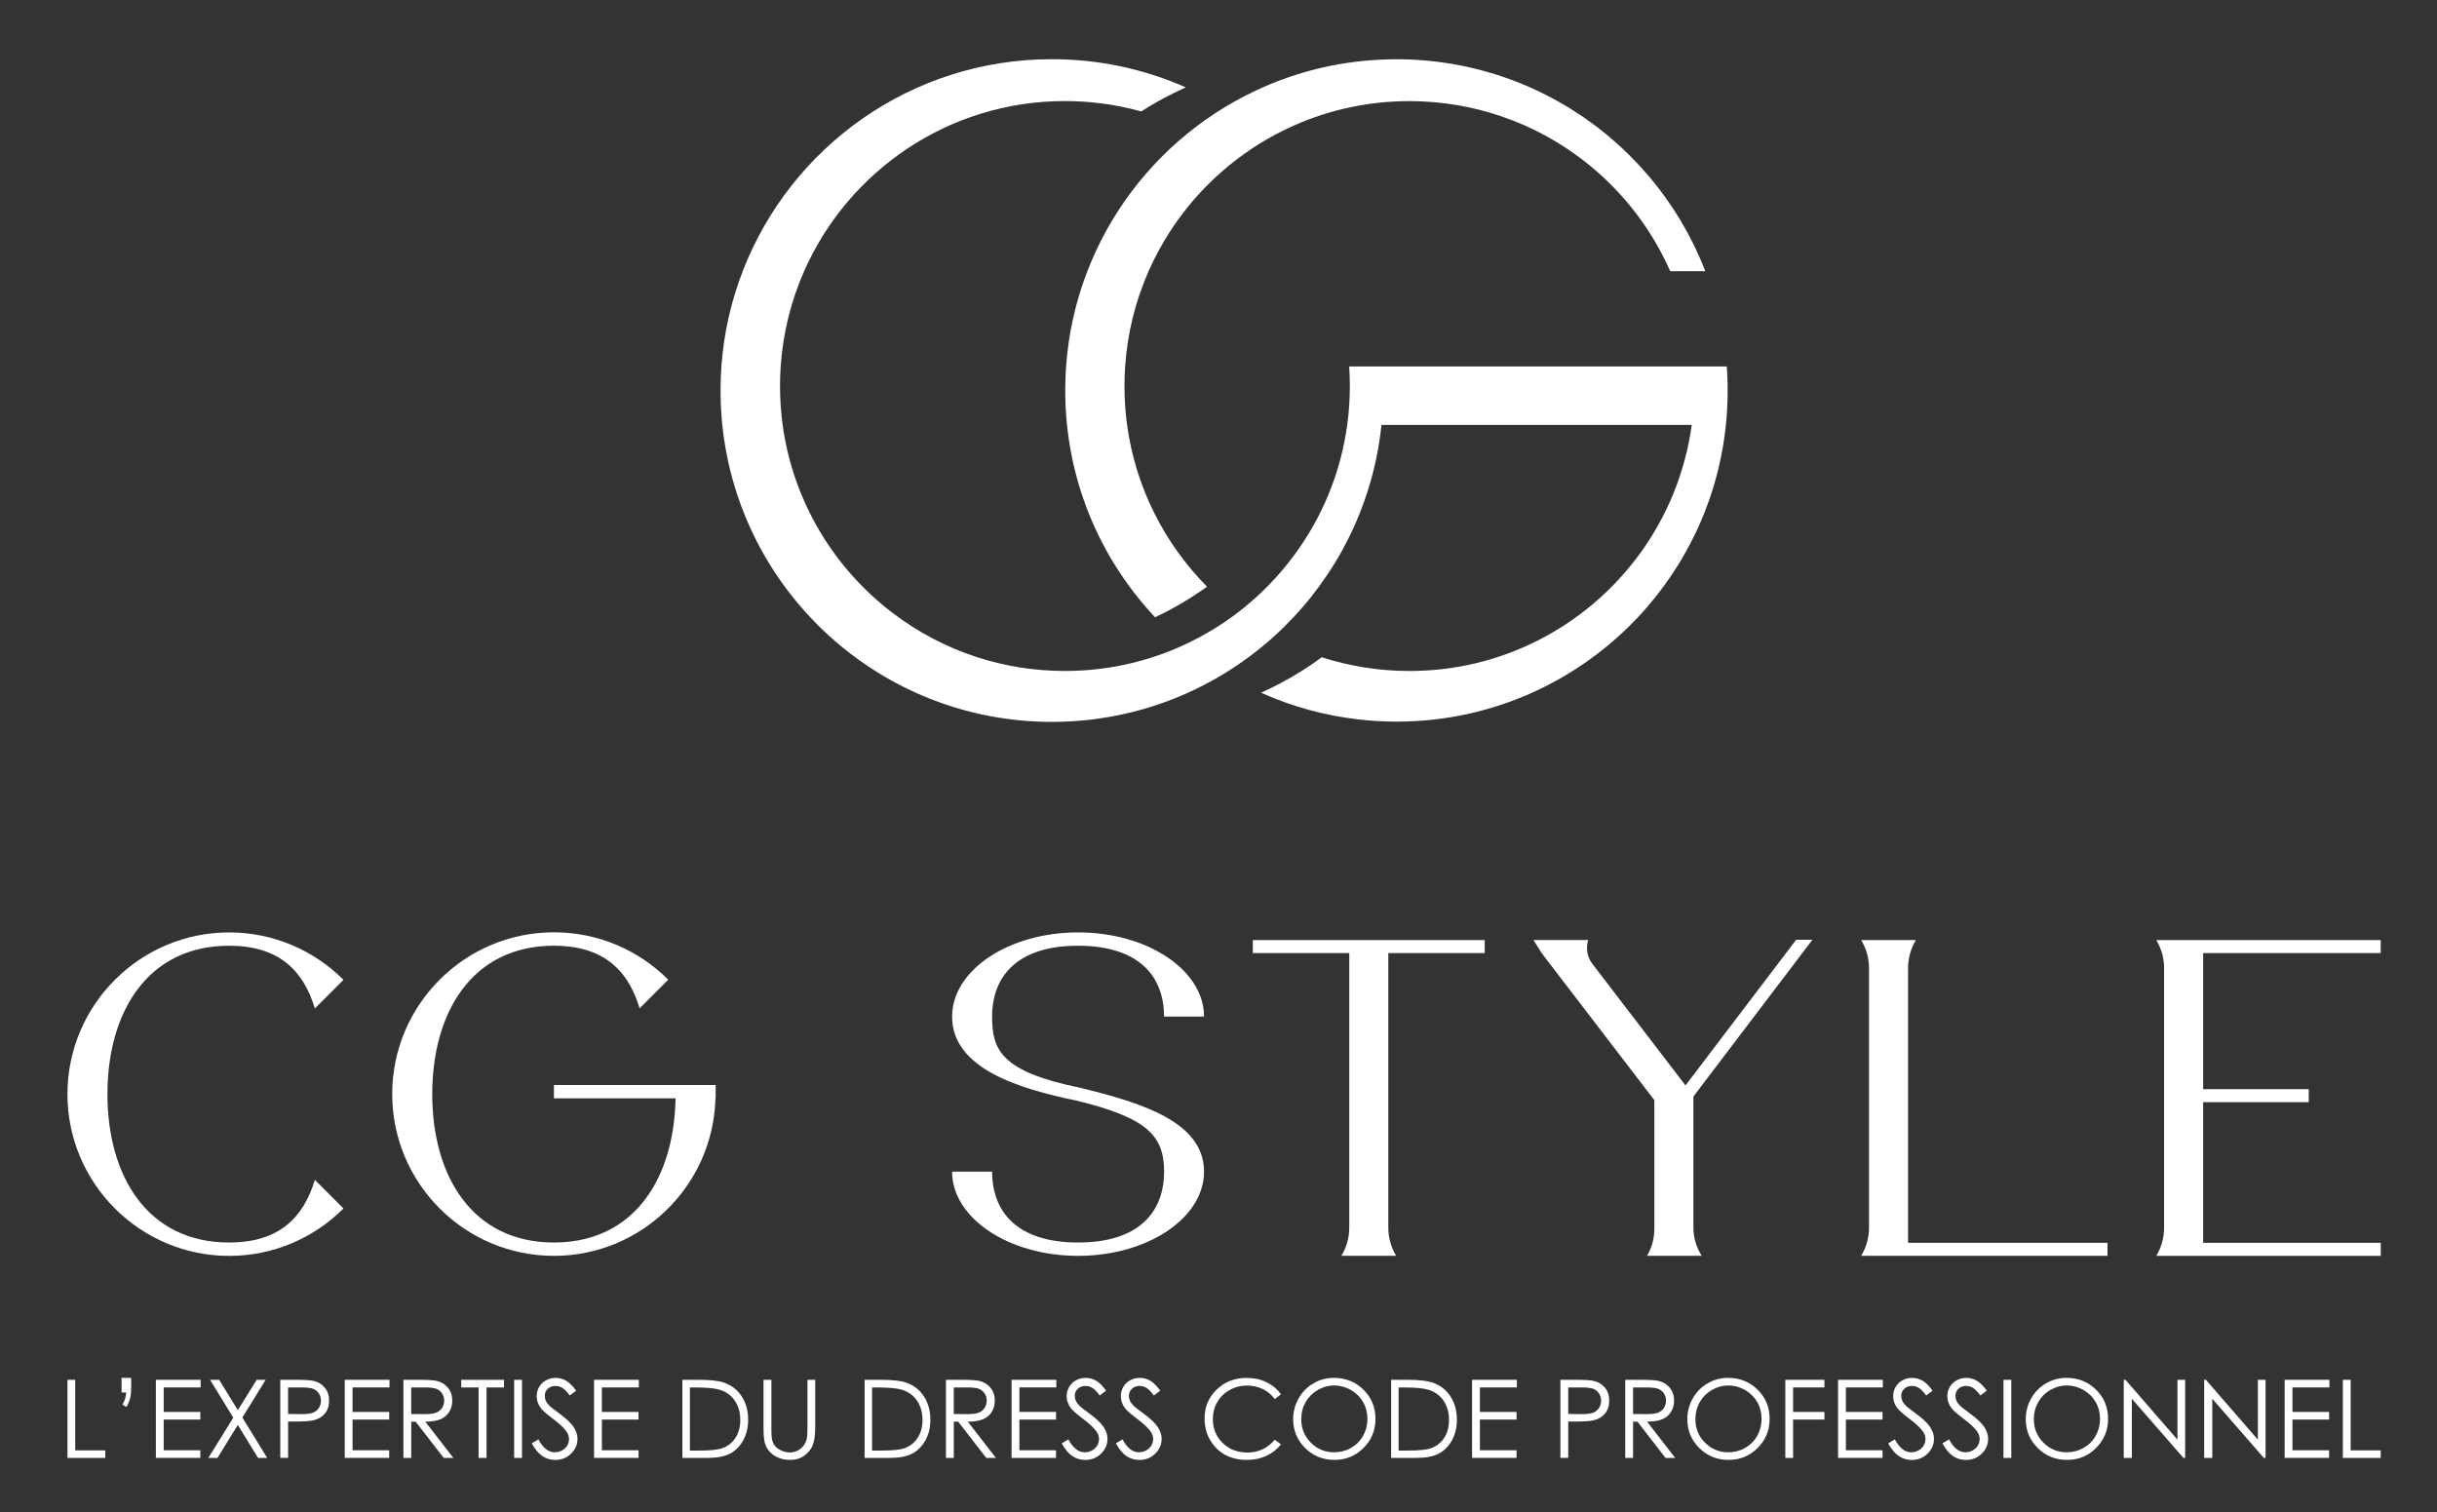 <svg xmlns="http://www.w3.org/2000/svg" xmlns:xlink="http://www.w3.org/1999/xlink" id="Calque_1" x="0px" y="0px" viewBox="0 0 900 558.41" style="enable-background:new 0 0 900 558.41;" xml:space="preserve"><rect x="0" y="0" width="900" height="558.41" fill="#333333" stroke="none"/> <style type="text/css"> .st0{fill:#FFFFFF;} </style> <g> <g> <g> <path class="st0" d="M24.91,509.54h2.87v26.06h11.1v2.79H24.91V509.54z"></path> <path class="st0" d="M46.76,519.59l-1.52-0.86c0.5-1,0.83-1.78,1.01-2.34c0.17-0.56,0.29-1.29,0.37-2.17h-1.72v-5.39h3.55v3.37 c0,1.69-0.11,3-0.34,3.96C47.87,517.13,47.42,518.27,46.76,519.59z"></path> <path class="st0" d="M57.56,509.54H74.1v2.82H60.45v9.05h13.53v2.82H60.45v11.33h13.53v2.82H57.56V509.54z"></path> <path class="st0" d="M77.57,509.54h3.37l6.9,11.23l6.95-11.23h3.32l-8.6,13.94l9.17,14.91h-3.37l-7.49-12.18l-7.51,12.18h-3.37 l9.21-14.88L77.57,509.54z"></path> <path class="st0" d="M103.51,509.54h5.75c3.3,0,5.52,0.15,6.67,0.43c1.65,0.41,2.99,1.24,4.04,2.5c1.05,1.26,1.57,2.85,1.57,4.75 c0,1.92-0.51,3.5-1.53,4.75s-2.43,2.1-4.22,2.52c-1.3,0.32-3.76,0.47-7.33,0.47h-2.06v13.41h-2.89V509.54z M106.39,512.37v9.79 l4.88,0.06c1.97,0,3.41-0.18,4.33-0.54c0.92-0.36,1.64-0.95,2.16-1.75c0.52-0.79,0.78-1.7,0.78-2.68c0-0.97-0.26-1.85-0.78-2.66 c-0.52-0.8-1.21-1.37-2.07-1.71c-0.86-0.33-2.26-0.51-4.2-0.51H106.39z"></path> <path class="st0" d="M127.31,509.54h16.53v2.82h-13.64v9.05h13.53v2.82h-13.53v11.33h13.53v2.82h-16.42V509.54z"></path> <path class="st0" d="M148.99,509.54h5.75c3.19,0,5.37,0.14,6.5,0.4c1.71,0.4,3.1,1.24,4.18,2.53c1.07,1.28,1.61,2.87,1.61,4.75 c0,1.57-0.37,2.95-1.11,4.14c-0.74,1.2-1.79,2.1-3.17,2.71c-1.37,0.6-3.26,0.92-5.69,0.93l10.37,13.39h-3.56L153.5,525h-1.62 v13.39h-2.89V509.54z M151.87,512.37v9.81l4.97,0.04c1.92,0,3.35-0.18,4.27-0.55s1.64-0.96,2.16-1.75 c0.51-0.8,0.78-1.71,0.78-2.71c0-0.96-0.27-1.84-0.79-2.63c-0.52-0.79-1.21-1.35-2.06-1.7c-0.86-0.33-2.27-0.51-4.24-0.51H151.87 z"></path> <path class="st0" d="M170.33,512.37v-2.82h15.8v2.82h-6.44v26.02h-2.94v-26.02H170.33z"></path> <path class="st0" d="M189.88,509.54h2.89v28.85h-2.89V509.54z"></path> <path class="st0" d="M196.38,533.01l2.45-1.47c1.72,3.18,3.72,4.77,5.98,4.77c0.97,0,1.88-0.22,2.73-0.68 c0.84-0.45,1.49-1.05,1.94-1.81c0.43-0.75,0.66-1.56,0.66-2.4c0-0.97-0.33-1.92-0.98-2.85c-0.91-1.28-2.54-2.82-4.94-4.62 c-2.4-1.81-3.9-3.13-4.48-3.95c-1.02-1.35-1.53-2.82-1.53-4.41c0-1.25,0.31-2.4,0.91-3.42c0.6-1.03,1.44-1.85,2.54-2.45 c1.09-0.59,2.27-0.88,3.55-0.88c1.35,0,2.63,0.33,3.82,1.01c1.18,0.66,2.43,1.9,3.74,3.7l-2.35,1.79 c-1.09-1.43-2.01-2.39-2.77-2.84c-0.77-0.46-1.6-0.69-2.5-0.69c-1.16,0-2.11,0.36-2.85,1.06c-0.74,0.7-1.11,1.57-1.11,2.61 c0,0.63,0.14,1.24,0.4,1.83c0.27,0.59,0.74,1.23,1.43,1.92c0.38,0.37,1.62,1.33,3.73,2.89c2.49,1.84,4.2,3.47,5.14,4.92 c0.93,1.43,1.39,2.87,1.39,4.33c0,2.1-0.79,3.91-2.39,5.46c-1.58,1.53-3.51,2.31-5.79,2.31c-1.75,0-3.35-0.47-4.77-1.41 C198.9,536.78,197.6,535.21,196.38,533.01z"></path> <path class="st0" d="M219.39,509.54h16.53v2.82h-13.64v9.05h13.53v2.82h-13.53v11.33h13.53v2.82h-16.42V509.54z"></path> <path class="st0" d="M252.02,538.39v-28.85H258c4.31,0,7.44,0.36,9.39,1.05c2.8,0.97,4.98,2.67,6.55,5.1 c1.58,2.41,2.36,5.3,2.36,8.65c0,2.89-0.63,5.43-1.87,7.63c-1.25,2.18-2.87,3.81-4.87,4.85s-4.79,1.57-8.38,1.57H252.02z M254.78,535.67h3.33c3.99,0,6.75-0.26,8.29-0.75c2.17-0.7,3.88-1.97,5.12-3.81c1.24-1.83,1.87-4.08,1.87-6.73 c0-2.77-0.68-5.15-2.02-7.13c-1.35-1.97-3.23-3.32-5.63-4.05c-1.8-0.55-4.78-0.83-8.92-0.83h-2.04V535.67z"></path> <path class="st0" d="M281.99,509.54h2.89v17.41c0,2.07,0.04,3.36,0.11,3.87c0.14,1.14,0.49,2.08,1,2.85 c0.52,0.77,1.33,1.41,2.41,1.92c1.09,0.52,2.18,0.78,3.28,0.78c0.95,0,1.87-0.2,2.73-0.61c0.88-0.4,1.61-0.96,2.2-1.69 c0.59-0.72,1.02-1.58,1.3-2.61c0.19-0.73,0.29-2.24,0.29-4.51v-17.41h2.87v17.41c0,2.58-0.24,4.66-0.75,6.25 c-0.5,1.58-1.51,2.98-3.02,4.15c-1.51,1.18-3.33,1.76-5.48,1.76c-2.33,0-4.32-0.56-5.98-1.67c-1.66-1.11-2.77-2.58-3.33-4.41 c-0.36-1.12-0.54-3.16-0.54-6.08V509.54z"></path> <path class="st0" d="M319.31,538.39v-28.85h5.98c4.31,0,7.44,0.36,9.39,1.05c2.8,0.97,4.98,2.67,6.55,5.1 c1.58,2.41,2.36,5.3,2.36,8.65c0,2.89-0.63,5.43-1.87,7.63c-1.25,2.18-2.87,3.81-4.87,4.85s-4.79,1.57-8.38,1.57H319.31z M322.07,535.67h3.33c3.99,0,6.75-0.26,8.29-0.75c2.17-0.7,3.88-1.97,5.12-3.81c1.24-1.83,1.87-4.08,1.87-6.73 c0-2.77-0.68-5.15-2.02-7.13c-1.35-1.97-3.23-3.32-5.63-4.05c-1.8-0.55-4.78-0.83-8.92-0.83h-2.04V535.67z"></path> <path class="st0" d="M349.35,509.54h5.75c3.19,0,5.37,0.14,6.5,0.4c1.71,0.4,3.1,1.24,4.18,2.53c1.07,1.28,1.61,2.87,1.61,4.75 c0,1.57-0.37,2.95-1.11,4.14c-0.74,1.2-1.79,2.1-3.17,2.71c-1.37,0.6-3.26,0.92-5.69,0.93l10.37,13.39h-3.56L353.86,525h-1.62 v13.39h-2.89V509.54z M352.23,512.37v9.81l4.97,0.04c1.92,0,3.35-0.18,4.27-0.55c0.92-0.37,1.64-0.96,2.16-1.75 c0.51-0.8,0.78-1.71,0.78-2.71c0-0.96-0.27-1.84-0.79-2.63c-0.52-0.79-1.21-1.35-2.06-1.7c-0.86-0.33-2.27-0.51-4.24-0.51H352.23 z"></path> <path class="st0" d="M373.58,509.54h16.53v2.82h-13.64v9.05H390v2.82h-13.53v11.33H390v2.82h-16.42V509.54z"></path> <path class="st0" d="M392.11,533.01l2.45-1.47c1.72,3.18,3.72,4.77,5.98,4.77c0.97,0,1.88-0.22,2.73-0.68 c0.84-0.45,1.49-1.05,1.94-1.81c0.43-0.75,0.66-1.56,0.66-2.4c0-0.97-0.33-1.92-0.98-2.85c-0.91-1.28-2.54-2.82-4.94-4.62 c-2.4-1.81-3.9-3.13-4.48-3.95c-1.02-1.35-1.53-2.82-1.53-4.41c0-1.25,0.31-2.4,0.91-3.42c0.6-1.03,1.44-1.85,2.54-2.45 c1.09-0.59,2.27-0.88,3.55-0.88c1.35,0,2.63,0.33,3.82,1.01c1.18,0.66,2.43,1.9,3.74,3.7l-2.35,1.79 c-1.09-1.43-2.01-2.39-2.77-2.84c-0.77-0.46-1.6-0.69-2.5-0.69c-1.16,0-2.11,0.36-2.85,1.06s-1.11,1.57-1.11,2.61 c0,0.63,0.14,1.24,0.4,1.83c0.27,0.59,0.74,1.23,1.43,1.92c0.38,0.37,1.62,1.33,3.73,2.89c2.49,1.84,4.2,3.47,5.14,4.92 c0.93,1.43,1.39,2.87,1.39,4.33c0,2.1-0.79,3.91-2.39,5.46c-1.58,1.53-3.51,2.31-5.79,2.31c-1.75,0-3.35-0.47-4.77-1.41 C394.62,536.78,393.32,535.21,392.11,533.01z"></path> <path class="st0" d="M412.1,533.01l2.45-1.47c1.72,3.18,3.72,4.77,5.98,4.77c0.97,0,1.88-0.22,2.73-0.68 c0.84-0.45,1.49-1.05,1.94-1.81c0.43-0.75,0.66-1.56,0.66-2.4c0-0.97-0.33-1.92-0.98-2.85c-0.91-1.28-2.54-2.82-4.94-4.62 c-2.4-1.81-3.9-3.13-4.48-3.95c-1.02-1.35-1.53-2.82-1.53-4.41c0-1.25,0.31-2.4,0.91-3.42c0.6-1.03,1.44-1.85,2.54-2.45 c1.09-0.59,2.27-0.88,3.55-0.88c1.35,0,2.63,0.33,3.82,1.01c1.18,0.66,2.43,1.9,3.74,3.7l-2.35,1.79 c-1.09-1.43-2.01-2.39-2.77-2.84c-0.77-0.46-1.6-0.69-2.5-0.69c-1.16,0-2.11,0.36-2.85,1.06s-1.11,1.57-1.11,2.61 c0,0.63,0.14,1.24,0.4,1.83c0.27,0.59,0.74,1.23,1.43,1.92c0.38,0.37,1.62,1.33,3.73,2.89c2.49,1.84,4.2,3.47,5.14,4.92 c0.93,1.43,1.39,2.87,1.39,4.33c0,2.1-0.79,3.91-2.39,5.46c-1.58,1.53-3.51,2.31-5.79,2.31c-1.75,0-3.35-0.47-4.77-1.41 C414.62,536.78,413.32,535.21,412.1,533.01z"></path> <path class="st0" d="M473.07,514.9l-2.27,1.75c-1.25-1.64-2.76-2.87-4.51-3.72c-1.76-0.84-3.69-1.26-5.8-1.26 c-2.3,0-4.43,0.55-6.39,1.66c-1.97,1.1-3.49,2.58-4.56,4.45c-1.09,1.87-1.62,3.96-1.62,6.29c0,3.51,1.21,6.45,3.62,8.8 c2.41,2.35,5.46,3.53,9.13,3.53c4.04,0,7.41-1.57,10.13-4.74l2.27,1.72c-1.43,1.83-3.23,3.25-5.38,4.24 c-2.15,1.01-4.55,1.51-7.21,1.51c-5.05,0-9.02-1.69-11.95-5.05c-2.44-2.84-3.67-6.26-3.67-10.27c0-4.22,1.48-7.77,4.45-10.65 c2.96-2.89,6.67-4.32,11.13-4.32c2.7,0,5.12,0.52,7.29,1.6C469.91,511.49,471.69,512.98,473.07,514.9z"></path> <path class="st0" d="M492.59,508.83c4.37,0,8.02,1.46,10.96,4.37c2.95,2.91,4.42,6.5,4.42,10.76c0,4.23-1.47,7.81-4.41,10.74 c-2.94,2.95-6.52,4.42-10.74,4.42c-4.28,0-7.88-1.47-10.83-4.39c-2.94-2.93-4.41-6.46-4.41-10.63c0-2.77,0.66-5.34,2.01-7.7 c1.34-2.36,3.17-4.22,5.49-5.56C487.39,509.49,489.89,508.83,492.59,508.83z M492.72,511.63c-2.13,0-4.16,0.56-6.07,1.67 c-1.92,1.11-3.41,2.61-4.48,4.48c-1.07,1.89-1.61,3.99-1.61,6.3c0,3.44,1.19,6.32,3.56,8.69c2.38,2.36,5.24,3.54,8.6,3.54 c2.24,0,4.31-0.54,6.21-1.62s3.4-2.57,4.46-4.46c1.07-1.88,1.61-3.97,1.61-6.27s-0.54-4.37-1.61-6.21 c-1.06-1.85-2.57-3.33-4.51-4.45C496.95,512.19,494.89,511.63,492.72,511.63z"></path> <path class="st0" d="M513.76,538.39v-28.85h5.98c4.31,0,7.44,0.36,9.39,1.05c2.8,0.97,4.98,2.67,6.55,5.1 c1.58,2.41,2.36,5.3,2.36,8.65c0,2.89-0.63,5.43-1.87,7.63c-1.25,2.18-2.87,3.81-4.87,4.85c-1.99,1.05-4.79,1.57-8.38,1.57 H513.76z M516.52,535.67h3.33c3.99,0,6.75-0.26,8.29-0.75c2.17-0.7,3.88-1.97,5.12-3.81c1.24-1.83,1.87-4.08,1.87-6.73 c0-2.77-0.68-5.15-2.02-7.13c-1.35-1.97-3.23-3.32-5.63-4.05c-1.8-0.55-4.78-0.83-8.92-0.83h-2.04V535.67z"></path> <path class="st0" d="M543.65,509.54h16.53v2.82h-13.64v9.05h13.53v2.82h-13.53v11.33h13.53v2.82h-16.42V509.54z"></path> <path class="st0" d="M576.27,509.54h5.75c3.3,0,5.52,0.15,6.67,0.43c1.65,0.41,2.99,1.24,4.04,2.5c1.05,1.26,1.57,2.85,1.57,4.75 c0,1.92-0.51,3.5-1.53,4.75s-2.43,2.1-4.22,2.52c-1.3,0.32-3.76,0.47-7.33,0.47h-2.06v13.41h-2.89V509.54z M579.16,512.37v9.79 l4.88,0.06c1.97,0,3.41-0.18,4.33-0.54c0.92-0.36,1.64-0.95,2.16-1.75c0.52-0.79,0.78-1.7,0.78-2.68c0-0.97-0.26-1.85-0.78-2.66 s-1.21-1.37-2.07-1.71c-0.86-0.33-2.26-0.51-4.2-0.51H579.16z"></path> <path class="st0" d="M600.21,509.54h5.75c3.19,0,5.37,0.14,6.5,0.4c1.71,0.4,3.1,1.24,4.18,2.53c1.07,1.28,1.61,2.87,1.61,4.75 c0,1.57-0.37,2.95-1.11,4.14c-0.74,1.2-1.79,2.1-3.17,2.71c-1.37,0.6-3.26,0.92-5.69,0.93l10.37,13.39h-3.56L604.72,525h-1.62 v13.39h-2.89V509.54z M603.1,512.37v9.81l4.97,0.04c1.92,0,3.35-0.18,4.27-0.55s1.64-0.96,2.16-1.75 c0.51-0.8,0.78-1.71,0.78-2.71c0-0.96-0.27-1.84-0.79-2.63c-0.52-0.79-1.21-1.35-2.06-1.7c-0.86-0.33-2.27-0.51-4.24-0.51H603.1z "></path> <path class="st0" d="M638.15,508.83c4.37,0,8.02,1.46,10.96,4.37c2.95,2.91,4.42,6.5,4.42,10.76c0,4.23-1.47,7.81-4.41,10.74 c-2.94,2.95-6.52,4.42-10.74,4.42c-4.28,0-7.88-1.47-10.83-4.39c-2.94-2.93-4.41-6.46-4.41-10.63c0-2.77,0.66-5.34,2.01-7.7 c1.34-2.36,3.17-4.22,5.49-5.56C632.95,509.49,635.46,508.83,638.15,508.83z M638.28,511.63c-2.13,0-4.16,0.56-6.07,1.67 c-1.92,1.11-3.41,2.61-4.48,4.48c-1.07,1.89-1.61,3.99-1.61,6.3c0,3.44,1.19,6.32,3.56,8.69c2.38,2.36,5.24,3.54,8.6,3.54 c2.24,0,4.31-0.54,6.21-1.62c1.9-1.09,3.4-2.57,4.46-4.46c1.07-1.88,1.61-3.97,1.61-6.27s-0.54-4.37-1.61-6.21 c-1.06-1.85-2.57-3.33-4.51-4.45C642.51,512.19,640.45,511.63,638.28,511.63z"></path> <path class="st0" d="M659.32,509.54h14.45v2.82H662.2v9.05h11.57v2.82H662.2v14.16h-2.87V509.54z"></path> <path class="st0" d="M678.81,509.54h16.53v2.82h-13.64v9.05h13.53v2.82h-13.53v11.33h13.53v2.82h-16.42V509.54z"></path> <path class="st0" d="M697.33,533.01l2.45-1.47c1.72,3.18,3.72,4.77,5.98,4.77c0.97,0,1.88-0.22,2.73-0.68 c0.84-0.45,1.49-1.05,1.94-1.81c0.43-0.75,0.66-1.56,0.66-2.4c0-0.97-0.33-1.92-0.98-2.85c-0.91-1.28-2.54-2.82-4.94-4.62 c-2.4-1.81-3.9-3.13-4.48-3.95c-1.02-1.35-1.53-2.82-1.53-4.41c0-1.25,0.31-2.4,0.91-3.42c0.6-1.03,1.44-1.85,2.54-2.45 c1.09-0.59,2.27-0.88,3.55-0.88c1.35,0,2.63,0.33,3.82,1.01c1.18,0.66,2.43,1.9,3.74,3.7l-2.35,1.79 c-1.09-1.43-2.01-2.39-2.77-2.84c-0.77-0.46-1.6-0.69-2.5-0.69c-1.16,0-2.11,0.36-2.85,1.06c-0.74,0.7-1.11,1.57-1.11,2.61 c0,0.63,0.14,1.24,0.4,1.83c0.27,0.59,0.74,1.23,1.43,1.92c0.38,0.37,1.62,1.33,3.73,2.89c2.49,1.84,4.2,3.47,5.14,4.92 c0.93,1.43,1.39,2.87,1.39,4.33c0,2.1-0.79,3.91-2.39,5.46c-1.58,1.53-3.51,2.31-5.79,2.31c-1.75,0-3.35-0.47-4.77-1.41 C699.85,536.78,698.55,535.21,697.33,533.01z"></path> <path class="st0" d="M717.34,533.01l2.45-1.47c1.72,3.18,3.72,4.77,5.98,4.77c0.97,0,1.88-0.22,2.73-0.68 c0.84-0.45,1.49-1.05,1.94-1.81c0.43-0.75,0.66-1.56,0.66-2.4c0-0.97-0.33-1.92-0.98-2.85c-0.91-1.28-2.54-2.82-4.94-4.62 c-2.4-1.81-3.9-3.13-4.48-3.95c-1.02-1.35-1.53-2.82-1.53-4.41c0-1.25,0.31-2.4,0.91-3.42c0.6-1.03,1.44-1.85,2.54-2.45 c1.09-0.59,2.27-0.88,3.55-0.88c1.35,0,2.63,0.33,3.82,1.01c1.18,0.66,2.43,1.9,3.74,3.7l-2.35,1.79 c-1.09-1.43-2.01-2.39-2.77-2.84c-0.77-0.46-1.6-0.69-2.5-0.69c-1.16,0-2.11,0.36-2.85,1.06c-0.74,0.7-1.11,1.57-1.11,2.61 c0,0.63,0.14,1.24,0.4,1.83c0.27,0.59,0.74,1.23,1.43,1.92c0.38,0.37,1.62,1.33,3.73,2.89c2.49,1.84,4.2,3.47,5.14,4.92 c0.93,1.43,1.39,2.87,1.39,4.33c0,2.1-0.79,3.91-2.39,5.46c-1.58,1.53-3.51,2.31-5.79,2.31c-1.75,0-3.35-0.47-4.77-1.41 C719.86,536.78,718.55,535.21,717.34,533.01z"></path> <path class="st0" d="M739.9,509.54h2.89v28.85h-2.89V509.54z"></path> <path class="st0" d="M763.14,508.83c4.37,0,8.02,1.46,10.96,4.37c2.95,2.91,4.42,6.5,4.42,10.76c0,4.23-1.47,7.81-4.41,10.74 c-2.94,2.95-6.52,4.42-10.74,4.42c-4.28,0-7.88-1.47-10.83-4.39c-2.94-2.93-4.41-6.46-4.41-10.63c0-2.77,0.66-5.34,2.01-7.7 c1.34-2.36,3.17-4.22,5.49-5.56C757.94,509.49,760.44,508.83,763.14,508.83z M763.27,511.63c-2.13,0-4.16,0.56-6.07,1.67 c-1.92,1.11-3.41,2.61-4.48,4.48c-1.07,1.89-1.61,3.99-1.61,6.3c0,3.44,1.19,6.32,3.56,8.69c2.38,2.36,5.24,3.54,8.6,3.54 c2.24,0,4.31-0.54,6.21-1.62s3.4-2.57,4.46-4.46c1.07-1.88,1.61-3.97,1.61-6.27s-0.54-4.37-1.61-6.21 c-1.06-1.85-2.57-3.33-4.51-4.45C767.5,512.19,765.44,511.63,763.27,511.63z"></path> <path class="st0" d="M784.32,538.39v-28.85h0.63l19.2,22.11v-22.11h2.84v28.85h-0.64l-19.04-21.85v21.85H784.32z"></path> <path class="st0" d="M814.02,538.39v-28.85h0.63l19.2,22.11v-22.11h2.84v28.85h-0.64l-19.04-21.85v21.85H814.02z"></path> <path class="st0" d="M843.73,509.54h16.53v2.82h-13.64v9.05h13.53v2.82h-13.53v11.33h13.53v2.82h-16.42V509.54z"></path> <path class="st0" d="M865.24,509.54h2.87v26.06h11.1v2.79h-13.98V509.54z"></path> </g> <g> <path class="st0" d="M39.68,404.04c0,30.22,14.74,54.8,44.94,54.8c18.44,0,27.43-9.15,31.66-23.14l10.57,10.57 c-10.81,10.81-25.75,17.51-42.22,17.51c-32.92,0-59.72-26.79-59.72-59.73c0-32.92,26.79-59.72,59.72-59.72 c16.48,0,31.41,6.69,42.22,17.51l-10.57,10.57c-4.22-13.99-13.22-23.16-31.66-23.16C54.42,349.24,39.68,373.84,39.68,404.04z"></path> <path class="st0" d="M204.57,400.69h59.73v4.92h-0.08c-0.85,32.21-27.24,58.16-59.65,58.16c-32.92,0-59.72-26.79-59.72-59.73 v-0.01c0-0.01,0-0.01,0-0.03c0-32.92,26.79-59.72,59.72-59.72c16.48,0,31.41,6.69,42.22,17.51l-10.57,10.57 c-3.6-11.93-10.68-20.32-24.11-22.54c-2.39-0.37-4.9-0.58-7.54-0.58c-30.2,0-44.94,24.58-44.94,54.79v0.01 c0,30.22,14.74,54.8,44.95,54.8c16.54,0,28.44-7.37,35.81-19.01c5.87-9.24,8.85-21.17,9.09-34.22h-44.91V400.69z"></path> <path class="st0" d="M366.39,375.42c0,12.16,3.14,20.24,32.24,26.22c23.34,5.67,46.03,12.74,46.03,31.04 c0,17.14-20.86,31.09-46.52,31.09c-25.64,0-46.52-13.95-46.52-31.09h14.78c0,14.42,8.81,26.16,31.75,26.16 c22.95,0,31.76-11.74,31.76-26.16c0-13.3-6.29-19.9-32.34-26.24c-21.34-4.38-45.95-11.87-45.95-31.03 c0-17.14,20.88-31.09,46.52-31.09c25.67,0,46.54,13.95,46.52,31.09H429.9c0-14.42-8.81-26.16-31.76-26.16 C375.21,349.24,366.39,360.98,366.39,375.42z"></path> <path class="st0" d="M462.67,351.96v-4.8h85.65v4.8h-35.61v101.38c0,3.66,1.01,7.27,2.89,10.41v0.01h-20.21 c1.9-3.15,2.9-6.75,2.9-10.42V351.96H462.67z"></path> <path class="st0" d="M625.38,404.94v48.29c0,3.74,1.07,7.39,3.09,10.53h-20.22l0.21-0.35c1.63-2.93,2.5-6.22,2.5-9.57v-47.57 l-41.35-53.95c-0.18-0.25-0.35-0.5-0.51-0.76l-2.77-4.42h20.2c-0.95,3.02-0.37,6.3,1.56,8.81l34.38,44.88l40.85-53.78h6.01 L625.38,404.94z"></path> <path class="st0" d="M704.66,458.95h73.66v4.81h-88.08h-2.9c1.9-3.15,2.9-6.75,2.9-10.42v-95.78c0-3.66-1.01-7.27-2.9-10.41 h20.21c-1.9,3.14-2.89,6.75-2.89,10.41V458.95z"></path> <path class="st0" d="M879.21,347.16v4.8h-65.57v50.25h38.99v4.81h-38.99v51.94h65.59v4.81h-82.9c1.9-3.15,2.89-6.75,2.89-10.42 v-95.77c0-3.67-0.99-7.28-2.89-10.42H879.21z"></path> </g> </g> <g> <path class="st0" d="M629.82,100.14h-13c-11.33-25.7-32.65-45.99-59.04-55.99c-10.13-3.84-21.01-6.17-32.37-6.69 c-1.63-0.08-3.27-0.12-4.91-0.12c-16.28,0-31.71,3.71-45.46,10.31c-2.38,1.13-4.69,2.35-6.96,3.66 c-3.89,2.24-7.61,4.72-11.16,7.42c-3.94,2.98-7.65,6.23-11.12,9.74c-5.31,5.34-10.02,11.24-14.08,17.61 c-2.85,4.47-5.38,9.16-7.54,14.06c-4.8,10.9-7.82,22.76-8.66,35.22c-0.17,2.39-0.25,4.79-0.25,7.2c0,4.87,0.34,9.66,0.97,14.37 c1.6,11.62,5.07,22.64,10.14,32.73c5.02,10.01,11.57,19.1,19.39,26.99c-0.37,0.28-0.76,0.55-1.13,0.83 c-0.38,0.28-0.78,0.54-1.18,0.79c-0.02,0.01-0.05,0.04-0.08,0.05c-5.31,3.65-10.92,6.87-16.8,9.62c-0.22-0.22-0.41-0.42-0.6-0.64 c-20.23-21.83-32.58-51.01-32.58-83.11c0-48.91,28.7-91.12,70.19-110.66c4.17-1.99,8.48-3.72,12.88-5.22 c1.42-0.48,2.86-0.94,4.3-1.37c3.61-1.07,7.29-1.98,11.03-2.73c0.74-0.14,1.49-0.29,2.24-0.42c0.76-0.14,1.52-0.28,2.31-0.38 c0.5-0.08,1.01-0.17,1.51-0.23c0.59-0.1,1.16-0.17,1.75-0.24c0.36-0.06,0.73-0.11,1.1-0.14c0.26-0.04,0.54-0.06,0.8-0.1h0.05 c0.56-0.07,1.14-0.13,1.7-0.19c0.97-0.1,1.96-0.19,2.94-0.25c0.19-0.02,0.37-0.04,0.56-0.05c0.74-0.06,1.49-0.11,2.24-0.14 c0.37-0.02,0.74-0.04,1.12-0.05c0.9-0.05,1.8-0.08,2.71-0.1c0.92-0.02,1.86-0.04,2.8-0.04h0.05c0.86,0,1.72,0.01,2.57,0.02 c0.62,0.01,1.26,0.04,1.88,0.06c0.2,0,0.41,0.01,0.61,0.02c0.71,0.02,1.42,0.06,2.12,0.11c1.66,0.08,3.29,0.22,4.92,0.38 c0.44,0.04,0.89,0.08,1.33,0.14c0.47,0.04,0.92,0.1,1.39,0.16c0.6,0.07,1.19,0.14,1.78,0.23c0.07,0,0.13,0.01,0.2,0.02 c1.16,0.17,2.32,0.34,3.47,0.53c1.14,0.19,2.28,0.41,3.42,0.62c0.77,0.16,1.54,0.31,2.3,0.48c0.76,0.16,1.52,0.34,2.28,0.52 c0.76,0.17,1.51,0.36,2.27,0.55c1.5,0.4,2.99,0.8,4.48,1.25c0.73,0.23,1.48,0.46,2.21,0.68c2.21,0.71,4.38,1.48,6.53,2.29 c3.58,1.38,7.08,2.92,10.49,4.61c2.04,1.01,4.06,2.09,6.04,3.21c0.66,0.37,1.31,0.76,1.96,1.14c0.66,0.4,1.31,0.78,1.94,1.18 c1.28,0.79,2.56,1.62,3.82,2.45l0.01,0.01c1.25,0.84,2.5,1.7,3.71,2.59c7.95,5.77,15.16,12.47,21.51,19.94 c1.09,1.28,2.15,2.58,3.18,3.91c0.08,0.1,0.16,0.2,0.24,0.31c0.44,0.58,0.9,1.16,1.33,1.75c0.49,0.65,0.97,1.32,1.45,1.98 c0.08,0.12,0.17,0.24,0.25,0.36c0.9,1.26,1.76,2.54,2.62,3.84c0.07,0.11,0.14,0.22,0.22,0.32c0.04,0.06,0.07,0.12,0.12,0.18 c0.8,1.26,1.6,2.53,2.38,3.82c0.01,0.04,0.04,0.06,0.06,0.1c0.02,0.06,0.06,0.13,0.1,0.19c0.71,1.2,1.4,2.41,2.08,3.64 c0.11,0.18,0.2,0.35,0.3,0.53c0.04,0.08,0.08,0.16,0.12,0.24c0.77,1.43,1.51,2.87,2.23,4.33c0.02,0.06,0.06,0.13,0.1,0.19 c0.71,1.48,1.4,2.97,2.06,4.48c0.02,0.06,0.05,0.12,0.07,0.18c0.66,1.5,1.28,3.03,1.88,4.57 C629.79,100.05,629.81,100.1,629.82,100.14z"></path> <path class="st0" d="M638.02,144.18v0.13c0,0.77-0.01,1.52-0.02,2.28v0.2c0,0.28-0.01,0.55-0.02,0.82c0,0.12,0,0.23-0.01,0.35 c-0.02,0.85-0.06,1.7-0.11,2.56c0,0.17-0.01,0.34-0.02,0.5c-0.04,0.77-0.08,1.52-0.14,2.28c-0.04,0.49-0.07,1-0.12,1.48v0.06 c0,0.05-0.01,0.08-0.01,0.13c-0.07,0.78-0.14,1.56-0.23,2.34c-0.08,0.82-0.18,1.63-0.29,2.45c-0.13,1.02-0.26,2.03-0.42,3.05 c-0.28,1.84-0.6,3.66-0.96,5.46c-0.36,1.81-0.77,3.6-1.2,5.38c-0.41,1.67-0.85,3.33-1.33,4.96c-0.24,0.82-0.49,1.63-0.74,2.45 c-0.26,0.83-0.53,1.64-0.8,2.46c-0.16,0.46-0.31,0.92-0.49,1.38c-0.24,0.7-0.49,1.39-0.76,2.09c-0.25,0.7-0.52,1.38-0.79,2.08 c-0.44,1.13-0.9,2.24-1.37,3.35c-0.29,0.68-0.59,1.36-0.9,2.03c-0.2,0.47-0.42,0.94-0.64,1.39c-0.41,0.88-0.83,1.75-1.26,2.62 c-0.32,0.66-0.66,1.32-1,1.97c-0.68,1.31-1.39,2.61-2.11,3.89c-0.36,0.64-0.73,1.27-1.1,1.91c-0.34,0.56-0.67,1.13-1.01,1.68 c-0.68,1.12-1.38,2.22-2.1,3.31c-1.08,1.63-2.2,3.24-3.34,4.83c0,0.01,0,0.01,0,0.01c-2.09,2.87-4.3,5.64-6.61,8.32 c-0.71,0.82-1.42,1.61-2.14,2.4c-22.39,24.41-54.52,39.71-90.24,39.71c-4.8,0-9.53-0.28-14.18-0.83 c-12.34-1.42-24.12-4.67-35.06-9.5c-0.25-0.11-0.52-0.23-0.77-0.35c2.4-1.07,4.75-2.22,7.06-3.45c0.01,0,0.01,0,0.01-0.01 c5.37-2.83,10.5-6.06,15.35-9.63c10.19,3.28,21.07,5.07,32.37,5.07c16.76,0,32.59-3.91,46.65-10.89 c30.63-15.17,52.8-44.82,57.6-79.98H510.18c-1.72,16.62-6.76,32.23-14.44,46.2c-6.63,12.05-15.22,22.86-25.35,31.99 c-5.62,5.08-11.72,9.63-18.21,13.59c-0.04,0.02-0.07,0.05-0.11,0.07c-4.49,2.74-9.16,5.19-14,7.34 c-10.34,4.6-21.44,7.79-33.05,9.36c-0.82,0.11-1.63,0.22-2.45,0.31c-4.62,0.53-9.33,0.8-14.11,0.8 c-63.28,0-115.36-48.06-121.71-109.67c-0.43-4.18-0.65-8.4-0.65-12.7c0-2.98,0.11-5.94,0.31-8.87c0.89-12.34,3.6-24.17,7.89-35.22 c17.68-45.79,62.13-78.26,114.16-78.26c17.6,0,34.33,3.72,49.46,10.41c-0.16,0.07-0.32,0.16-0.48,0.24 c-3.42,1.54-6.77,3.22-10.01,5.05c-2.03,1.14-4.02,2.34-5.97,3.59c-4.73-1.32-9.6-2.32-14.59-2.95 c-4.44-0.58-8.97-0.88-13.58-0.88c-43.01,0-80,25.82-96.32,62.8c-4.8,10.9-7.82,22.76-8.66,35.22c-0.17,2.39-0.25,4.79-0.25,7.2 c0,4.87,0.34,9.66,0.97,14.37c3.87,28.28,18.96,52.99,40.65,69.46c9.3,7.08,19.83,12.65,31.2,16.33c10.2,3.3,21.09,5.08,32.4,5.08 c8.5,0,16.77-1.01,24.68-2.92c6.71-1.61,13.17-3.85,19.3-6.69c0.04-0.02,0.08-0.04,0.12-0.06c6.94-3.21,13.48-7.14,19.51-11.72 c8-6.09,15.09-13.29,21.06-21.37c10.23-13.83,17.16-30.26,19.58-48.12c0.65-4.71,0.97-9.5,0.97-14.37c0-2.41-0.08-4.81-0.24-7.2 H637.7c0.05,0.56,0.08,1.13,0.11,1.7c0.02,0.17,0.04,0.34,0.04,0.5c0.04,0.73,0.07,1.46,0.1,2.21c0.04,0.72,0.05,1.44,0.06,2.16 C638.01,142.68,638.02,143.43,638.02,144.18z"></path> </g> </g> </svg>